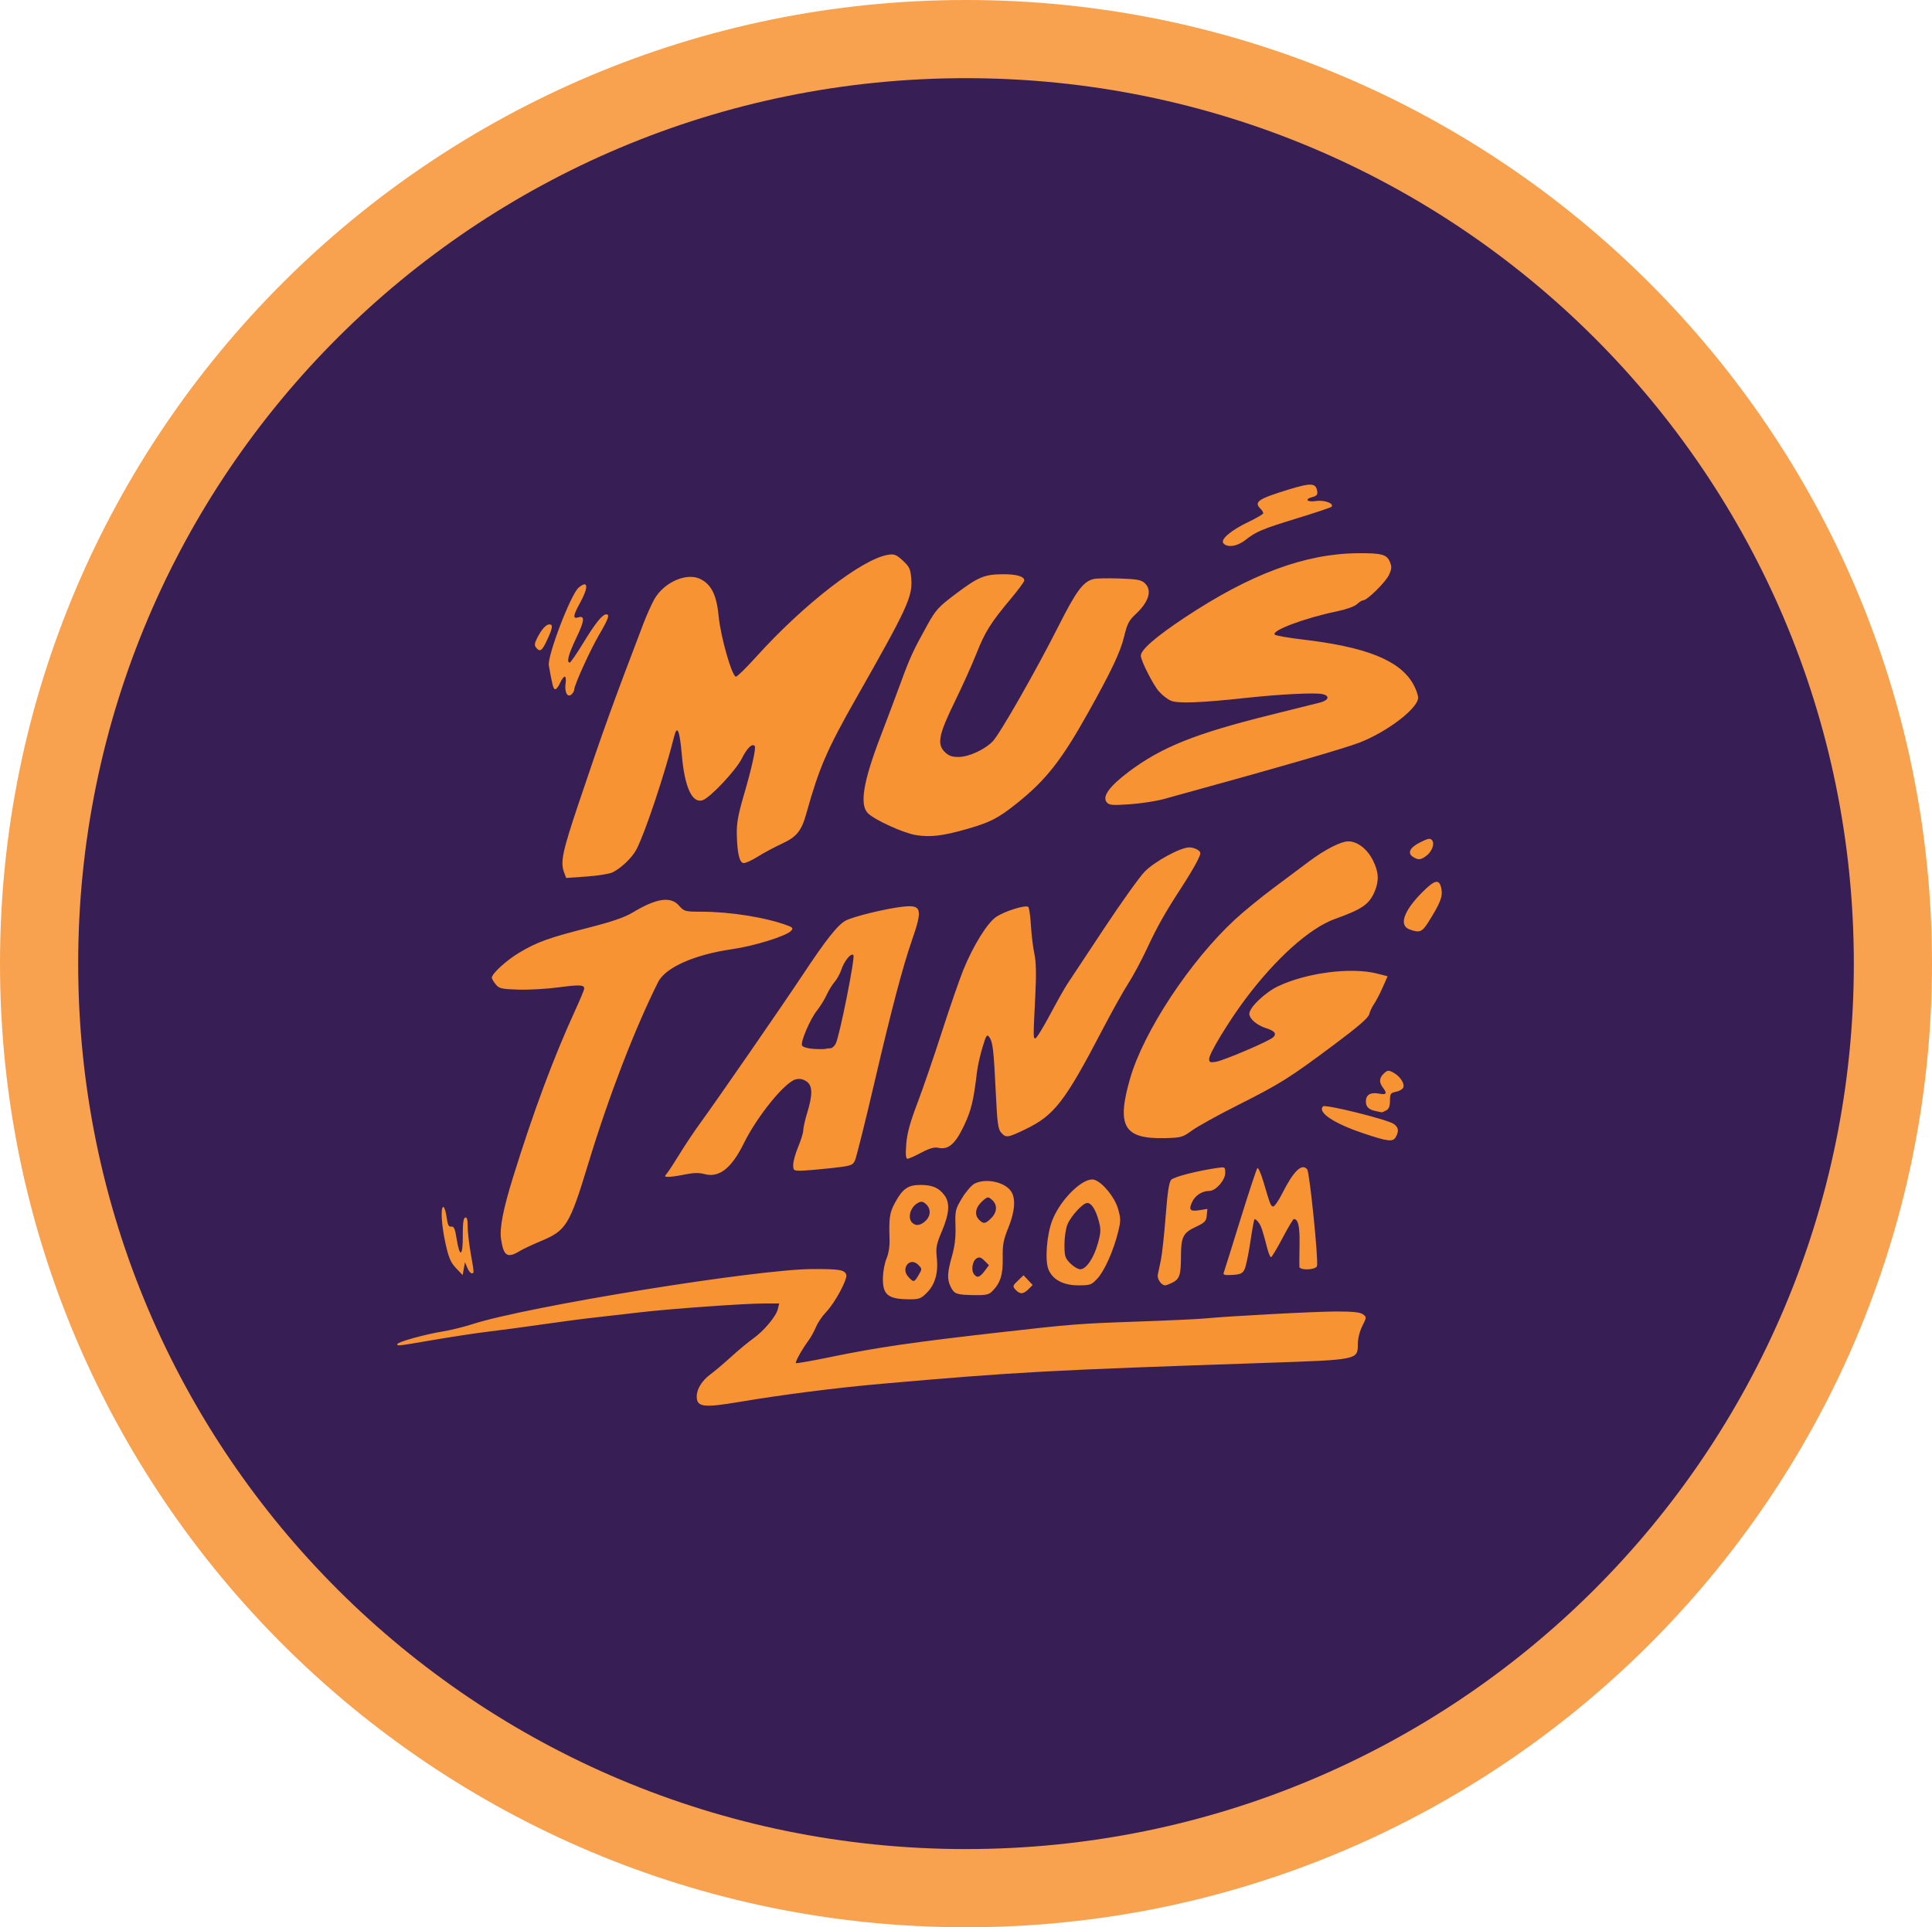<?xml version="1.0" encoding="UTF-8" standalone="no"?>
<!-- Created with Inkscape (http://www.inkscape.org/) -->
<svg xmlns:dc="http://purl.org/dc/elements/1.1/" xmlns:cc="http://creativecommons.org/ns#" xmlns:rdf="http://www.w3.org/1999/02/22-rdf-syntax-ns#" xmlns:svg="http://www.w3.org/2000/svg" xmlns="http://www.w3.org/2000/svg" xmlns:sodipodi="http://sodipodi.sourceforge.net/DTD/sodipodi-0.dtd" xmlns:inkscape="http://www.inkscape.org/namespaces/inkscape" width="961.506" height="959.321" viewBox="0 0 254.398 253.82" version="1.1" id="svg8" sodipodi:docname="Mustang_FM_2019.svg" inkscape:version="0.92.4 (5da689c313, 2019-01-14)">
  <defs id="defs2">
    <marker inkscape:stockid="Arrow1Lstart" orient="auto" refY="0" refX="0" id="Arrow1Lstart" style="overflow:visible" inkscape:isstock="true">
      <path id="path1001" d="M 0,0 5,-5 -12.5,0 5,5 Z" style="fill:#f79737;fill-opacity:1;fill-rule:evenodd;stroke:#000000;stroke-width:1pt;stroke-opacity:1" transform="matrix(0.8,0,0,0.8,10,0)" inkscape:connector-curvature="0"/>
    </marker>
  </defs>
  <sodipodi:namedview id="base" pagecolor="#ffffff" bordercolor="#666666" borderopacity="1.0" inkscape:pageopacity="0.0" inkscape:pageshadow="2" inkscape:zoom="0.175" inkscape:cx="255.34811" inkscape:cy="172.7655" inkscape:document-units="mm" inkscape:current-layer="layer1" showgrid="false" units="px" fit-margin-top="0" fit-margin-left="0" fit-margin-right="0" fit-margin-bottom="0" inkscape:window-width="1366" inkscape:window-height="745" inkscape:window-x="-8" inkscape:window-y="-8" inkscape:window-maximized="1" showguides="true" inkscape:guide-bbox="true"/>
  <g inkscape:label="Layer 1" inkscape:groupmode="layer" id="layer1" transform="translate(-48.906,152.877)">
    <path style="color:#000000;font-style:normal;font-variant:normal;font-weight:normal;font-stretch:normal;font-size:medium;line-height:normal;font-family:sans-serif;font-variant-ligatures:normal;font-variant-position:normal;font-variant-caps:normal;font-variant-numeric:normal;font-variant-alternates:normal;font-feature-settings:normal;text-indent:0;text-align:start;text-decoration:none;text-decoration-line:none;text-decoration-style:solid;text-decoration-color:#000000;letter-spacing:normal;word-spacing:normal;text-transform:none;writing-mode:lr-tb;direction:ltr;text-orientation:mixed;dominant-baseline:auto;baseline-shift:baseline;text-anchor:start;white-space:normal;shape-padding:0;clip-rule:nonzero;display:inline;overflow:visible;visibility:visible;opacity:1;isolation:auto;mix-blend-mode:normal;color-interpolation:sRGB;color-interpolation-filters:linearRGB;solid-color:#000000;solid-opacity:1;vector-effect:none;fill:#f79b42;fill-opacity:0.936;fill-rule:evenodd;stroke:none;stroke-width:10.294;stroke-linecap:butt;stroke-linejoin:miter;stroke-miterlimit:4;stroke-dasharray:none;stroke-dashoffset:0;stroke-opacity:1;color-rendering:auto;image-rendering:auto;shape-rendering:auto;text-rendering:auto;enable-background:accumulate" d="m 176.105,-152.877 c -70.183,0 -127.199,56.874 -127.199,126.91 0,70.036 57.017,126.91 127.199,126.91 70.183,0 127.199,-56.874 127.199,-126.91 0,-70.036 -57.017,-126.91 -127.199,-126.91 z" id="path5004" inkscape:connector-curvature="0"/>
    <path style="color:#000000;font-style:normal;font-variant:normal;font-weight:normal;font-stretch:normal;font-size:medium;line-height:normal;font-family:sans-serif;font-variant-ligatures:normal;font-variant-position:normal;font-variant-caps:normal;font-variant-numeric:normal;font-variant-alternates:normal;font-feature-settings:normal;text-indent:0;text-align:start;text-decoration:none;text-decoration-line:none;text-decoration-style:solid;text-decoration-color:#000000;letter-spacing:normal;word-spacing:normal;text-transform:none;writing-mode:lr-tb;direction:ltr;text-orientation:mixed;dominant-baseline:auto;baseline-shift:baseline;text-anchor:start;white-space:normal;shape-padding:0;clip-rule:nonzero;display:inline;overflow:visible;visibility:visible;opacity:1;isolation:auto;mix-blend-mode:normal;color-interpolation:sRGB;color-interpolation-filters:linearRGB;solid-color:#000000;solid-opacity:1;vector-effect:none;fill:#371e55;fill-opacity:1;fill-rule:evenodd;stroke:none;stroke-width:10.294;stroke-linecap:butt;stroke-linejoin:miter;stroke-miterlimit:4;stroke-dasharray:none;stroke-dashoffset:0;stroke-opacity:1;color-rendering:auto;image-rendering:auto;shape-rendering:auto;text-rendering:auto;enable-background:accumulate" d="m 176.105,-142.582 c 64.633,0 116.906,52.156 116.906,116.615 0,64.459 -52.274,116.615 -116.906,116.615 -64.633,0 -116.904,-52.156 -116.904,-116.615 0,-64.459 52.272,-116.615 116.904,-116.615 z" id="path1295" inkscape:connector-curvature="0"/>
    <path id="path937" style="fill:#f79333;fill-opacity:1;stroke-width:0.265" d="m 212.845,-81.72 c 1.472,-1.157 2.238,-1.48 6.89,-2.906 2.368,-0.726 4.385,-1.399 4.481,-1.496 0.427,-0.427 -0.895,-0.937 -2.001,-0.771 -1.238,0.186 -1.602,-0.244 -0.452,-0.533 0.502,-0.126 0.657,-0.316 0.595,-0.729 -0.169,-1.13 -0.785,-1.168 -3.832,-0.232 -3.942,1.211 -4.536,1.615 -3.66,2.491 0.218,0.218 0.39,0.495 0.382,0.614 -0.008,0.12 -0.852,0.617 -1.874,1.105 -2.375,1.134 -3.801,2.337 -3.376,2.849 0.503,0.606 1.803,0.426 2.846,-0.393 z m -91.895,13.127 c 0.736,-1.582 0.804,-2.051 0.296,-2.051 -0.443,0 -1.033,0.66 -1.613,1.805 -0.348,0.687 -0.377,0.961 -0.132,1.257 0.517,0.623 0.771,0.446 1.449,-1.011 z m 3.562,6.564 c 0,-0.599 2.103,-5.237 3.3,-7.279 1.216,-2.074 1.418,-2.658 0.921,-2.658 -0.506,0 -1.441,1.164 -3.028,3.77 -0.864,1.419 -1.664,2.58 -1.779,2.58 -0.455,0 -0.157,-1.115 0.876,-3.266 1.092,-2.276 1.149,-2.976 0.217,-2.68 -0.715,0.227 -0.64,-0.278 0.292,-1.968 1.136,-2.062 1.028,-3.014 -0.221,-1.942 -1.039,0.892 -4.138,9.007 -3.916,10.253 0.47,2.629 0.586,3.068 0.825,3.119 0.146,0.031 0.435,-0.331 0.643,-0.804 0.208,-0.473 0.49,-0.86 0.625,-0.86 0.136,0 0.188,0.387 0.116,0.86 -0.173,1.139 0.227,1.941 0.75,1.506 0.208,-0.173 0.378,-0.457 0.378,-0.631 z m 77.655,14.385 c 14.966,-4.117 23.776,-6.661 25.797,-7.45 3.662,-1.43 7.673,-4.511 7.673,-5.894 0,-0.384 -0.312,-1.231 -0.694,-1.882 -1.798,-3.069 -6.176,-4.808 -14.572,-5.79 -1.846,-0.216 -3.467,-0.503 -3.602,-0.637 -0.517,-0.517 3.94,-2.187 8.16,-3.059 1.224,-0.253 2.338,-0.651 2.655,-0.949 0.3,-0.282 0.675,-0.513 0.831,-0.513 0.522,0 2.917,-2.359 3.376,-3.325 0.377,-0.794 0.399,-1.082 0.131,-1.728 -0.409,-0.988 -1.08,-1.17 -4.223,-1.145 -6.951,0.056 -14.15,2.733 -22.809,8.484 -3.799,2.523 -5.766,4.233 -5.766,5.014 0,0.634 1.618,3.829 2.377,4.693 0.438,0.498 1.159,1.057 1.603,1.241 0.922,0.382 3.961,0.265 9.91,-0.381 4.407,-0.478 8.977,-0.709 9.988,-0.504 1.041,0.211 0.898,0.815 -0.265,1.115 -0.546,0.141 -3.489,0.875 -6.54,1.632 -9.903,2.457 -14.357,4.245 -18.674,7.496 -2.541,1.914 -3.511,3.259 -2.89,4.007 0.323,0.389 0.715,0.424 3.026,0.265 1.46,-0.1 3.488,-0.411 4.507,-0.691 z m -26.055,3.983 c 3.148,-0.896 4.199,-1.431 6.645,-3.381 3.868,-3.083 5.924,-5.697 9.461,-12.032 3.069,-5.496 4.223,-7.942 4.718,-10.005 0.388,-1.617 0.638,-2.105 1.477,-2.881 1.797,-1.663 2.248,-3.197 1.214,-4.134 -0.456,-0.413 -1.056,-0.52 -3.324,-0.595 -1.522,-0.05 -3.049,-0.02 -3.392,0.066 -1.38,0.346 -2.266,1.535 -4.626,6.206 -2.971,5.879 -7.703,14.174 -8.65,15.163 -1.057,1.104 -3.168,2.071 -4.519,2.071 -0.884,0 -1.309,-0.158 -1.832,-0.682 -1.022,-1.022 -0.756,-2.316 1.366,-6.65 0.982,-2.006 2.247,-4.817 2.812,-6.246 1.144,-2.896 1.89,-4.09 4.517,-7.224 0.991,-1.182 1.801,-2.279 1.801,-2.438 0,-0.54 -1.018,-0.837 -2.827,-0.825 -2.423,0.016 -3.225,0.35 -6.186,2.575 -2.287,1.719 -2.643,2.108 -3.742,4.088 -1.869,3.367 -2.29,4.28 -3.501,7.587 -0.618,1.688 -1.808,4.855 -2.645,7.037 -2.322,6.056 -2.821,9.103 -1.67,10.209 0.927,0.891 4.672,2.591 6.284,2.854 1.888,0.307 3.521,0.119 6.621,-0.764 z m 60.541,3.55 c 0.792,-0.555 1.211,-1.638 0.816,-2.114 -0.244,-0.294 -0.523,-0.241 -1.593,0.301 -1.379,0.699 -1.699,1.447 -0.834,1.95 0.642,0.374 0.914,0.35 1.611,-0.138 z m -107.052,2.108 c 1.188,-0.609 2.58,-1.963 3.134,-3.049 1.165,-2.284 3.718,-9.948 4.95,-14.86 0.394,-1.572 0.723,-0.762 1.002,2.467 0.366,4.247 1.353,6.399 2.732,5.961 0.979,-0.311 4.378,-3.921 5.162,-5.484 0.699,-1.392 1.343,-2.024 1.7,-1.667 0.213,0.213 -0.395,2.956 -1.463,6.6 -0.72,2.457 -0.925,3.613 -0.893,5.041 0.054,2.444 0.336,3.682 0.861,3.783 0.234,0.045 1.063,-0.321 1.842,-0.812 0.779,-0.492 2.217,-1.265 3.196,-1.717 1.999,-0.924 2.612,-1.68 3.268,-4.031 1.669,-5.976 2.716,-8.401 6.511,-15.081 6.846,-12.05 7.488,-13.445 7.292,-15.852 -0.102,-1.248 -0.245,-1.55 -1.112,-2.345 -0.866,-0.794 -1.121,-0.892 -1.959,-0.757 -3.406,0.55 -11.121,6.529 -17.373,13.464 -1.279,1.419 -2.465,2.58 -2.635,2.58 -0.517,0 -2.012,-5.21 -2.274,-7.921 -0.271,-2.802 -0.932,-4.171 -2.375,-4.918 -1.821,-0.942 -4.891,0.415 -6.139,2.714 -0.377,0.694 -1.003,2.095 -1.391,3.113 -4.144,10.864 -5.262,13.967 -8.486,23.548 -2.198,6.534 -2.484,7.888 -1.958,9.271 l 0.269,0.707 2.708,-0.191 c 1.489,-0.105 3.034,-0.358 3.432,-0.562 z m 107.307,6.688 c 1.64,-2.585 1.99,-3.46 1.798,-4.485 -0.257,-1.372 -0.839,-1.265 -2.56,0.473 -2.433,2.457 -3.065,4.335 -1.634,4.857 1.292,0.472 1.638,0.35 2.396,-0.845 z m -5.488,24.691 c 0.37,-0.198 0.512,-0.556 0.512,-1.29 0,-0.919 0.076,-1.031 0.8,-1.176 0.44,-0.088 0.87,-0.342 0.955,-0.564 0.203,-0.53 -0.448,-1.5 -1.32,-1.967 -0.618,-0.331 -0.753,-0.319 -1.226,0.109 -0.63,0.57 -0.676,1.166 -0.143,1.87 0.606,0.801 0.482,0.984 -0.541,0.792 -1.101,-0.206 -1.7,0.162 -1.7,1.045 0,0.703 0.41,1.094 1.323,1.262 0.364,0.067 0.699,0.138 0.745,0.158 0.046,0.02 0.314,-0.087 0.595,-0.238 z m -25.542,2.623 c 0.724,-0.527 3.459,-2.037 6.078,-3.357 5.541,-2.791 6.738,-3.544 12.672,-7.978 3.148,-2.353 4.458,-3.489 4.574,-3.969 0.089,-0.37 0.373,-0.975 0.632,-1.345 0.258,-0.37 0.766,-1.343 1.128,-2.162 l 0.658,-1.489 -1.365,-0.351 c -3.393,-0.873 -9.257,-0.129 -13.035,1.655 -1.722,0.813 -3.808,2.802 -3.808,3.63 0,0.66 0.975,1.505 2.179,1.891 1.173,0.376 1.454,0.73 0.961,1.211 -0.516,0.503 -6.48,3.053 -7.543,3.226 -0.758,0.123 -0.889,0.067 -0.889,-0.38 0,-0.701 2.56,-4.929 4.782,-7.896 4.006,-5.351 8.47,-9.344 11.77,-10.529 3.639,-1.307 4.538,-1.934 5.264,-3.671 0.58,-1.388 0.509,-2.546 -0.247,-4.054 -0.752,-1.498 -2.048,-2.499 -3.235,-2.499 -0.995,0 -3.105,1.082 -5.236,2.684 -0.873,0.657 -2.957,2.215 -4.63,3.463 -1.673,1.248 -3.967,3.125 -5.097,4.172 -5.893,5.46 -11.992,14.713 -13.779,20.907 -1.817,6.297 -0.827,7.99 4.596,7.856 2.134,-0.053 2.327,-0.107 3.572,-1.014 z m 26.839,0.843 c 0.423,-0.79 0.329,-1.293 -0.321,-1.713 -0.931,-0.602 -8.977,-2.596 -9.275,-2.298 -0.771,0.771 1.374,2.22 5.202,3.515 3.369,1.139 4.012,1.212 4.394,0.497 z m -62.505,2.09 c 1.073,-0.573 1.711,-0.757 2.225,-0.645 1.336,0.293 2.235,-0.467 3.376,-2.856 0.982,-2.056 1.275,-3.263 1.748,-7.206 0.087,-0.728 0.407,-2.147 0.711,-3.155 0.494,-1.637 0.59,-1.781 0.902,-1.353 0.459,0.627 0.586,1.724 0.854,7.349 0.189,3.967 0.298,4.775 0.705,5.226 0.647,0.715 0.845,0.687 3.189,-0.441 3.815,-1.836 5.194,-3.622 10.184,-13.182 1.215,-2.328 2.728,-5.037 3.363,-6.019 0.634,-0.982 1.742,-3.046 2.461,-4.587 1.396,-2.99 2.421,-4.802 4.624,-8.18 0.759,-1.164 1.645,-2.646 1.968,-3.294 0.559,-1.12 0.565,-1.194 0.117,-1.521 -0.259,-0.189 -0.763,-0.344 -1.12,-0.344 -1.172,0 -4.572,1.848 -5.891,3.202 -0.687,0.705 -3.119,4.112 -5.406,7.573 -2.287,3.46 -4.438,6.71 -4.781,7.223 -0.343,0.513 -1.373,2.343 -2.29,4.066 -0.916,1.724 -1.782,3.117 -1.924,3.097 -0.276,-0.039 -0.276,-0.049 0.012,-5.847 0.133,-2.674 0.093,-4.277 -0.129,-5.292 -0.176,-0.8 -0.379,-2.467 -0.453,-3.704 -0.073,-1.237 -0.229,-2.35 -0.347,-2.474 -0.302,-0.318 -3.049,0.53 -4.213,1.3 -1.169,0.774 -3.038,3.782 -4.346,6.995 -0.503,1.237 -1.779,4.928 -2.836,8.202 -1.056,3.274 -2.508,7.499 -3.227,9.389 -0.961,2.529 -1.345,3.944 -1.452,5.358 -0.103,1.368 -0.057,1.922 0.162,1.922 0.169,0 0.985,-0.361 1.812,-0.803 z M 155.917,-14.749 c -0.73,-0.056 -1.328,-0.246 -1.405,-0.446 -0.196,-0.512 1.067,-3.453 1.977,-4.601 0.432,-0.545 0.999,-1.464 1.26,-2.041 0.261,-0.577 0.733,-1.347 1.049,-1.711 0.316,-0.364 0.712,-1.078 0.88,-1.587 0.387,-1.174 1.29,-2.282 1.599,-1.961 0.261,0.272 -1.831,10.744 -2.334,11.684 -0.175,0.327 -0.483,0.595 -0.685,0.595 -0.201,0 -0.524,0.037 -0.718,0.083 -0.194,0.045 -0.924,0.039 -1.623,-0.015 z M 139.118,1.798 c 1.112,-0.23 1.829,-0.241 2.576,-0.042 1.908,0.509 3.535,-0.769 5.151,-4.046 1.765,-3.581 5.413,-8.08 6.84,-8.435 0.488,-0.121 0.948,-0.038 1.389,0.251 0.831,0.545 0.868,1.708 0.13,4.124 -0.289,0.946 -0.526,1.991 -0.527,2.323 -0.001,0.332 -0.3,1.31 -0.663,2.175 -0.364,0.864 -0.661,1.932 -0.661,2.373 0,0.771 0.043,0.801 1.124,0.777 0.618,-0.014 2.371,-0.163 3.894,-0.331 2.545,-0.281 2.796,-0.36 3.099,-0.967 C 161.651,-0.364 162.826,-5.067 164.081,-10.451 c 2.186,-9.379 3.695,-15.102 4.882,-18.521 1.464,-4.217 1.32,-4.769 -1.174,-4.494 -2.189,0.241 -6.45,1.275 -7.505,1.821 -1.043,0.539 -2.592,2.489 -5.664,7.13 -2.658,4.015 -11.289,16.505 -13.449,19.465 -0.806,1.104 -2.048,2.96 -2.759,4.124 -0.711,1.164 -1.469,2.325 -1.684,2.58 -0.355,0.42 -0.334,0.463 0.23,0.463 0.341,0 1.314,-0.143 2.161,-0.318 z M 117.283,11.921 c 0.462,-0.282 1.736,-0.885 2.831,-1.341 3.37,-1.403 3.786,-2.084 6.267,-10.25 2.675,-8.803 6.085,-17.667 9.183,-23.868 0.957,-1.915 4.787,-3.617 9.744,-4.331 2.979,-0.429 7.226,-1.759 7.792,-2.441 0.25,-0.301 0.171,-0.426 -0.405,-0.645 -2.856,-1.086 -7.576,-1.848 -11.471,-1.851 -2.12,-0.002 -2.234,-0.034 -2.903,-0.796 -1.106,-1.26 -2.958,-0.988 -6.086,0.893 -1.086,0.653 -2.719,1.215 -5.87,2.019 -5.262,1.343 -6.721,1.87 -9.089,3.282 -1.69,1.008 -3.611,2.765 -3.611,3.302 0,0.129 0.227,0.516 0.505,0.859 0.456,0.563 0.749,0.632 2.977,0.704 1.359,0.044 3.721,-0.087 5.249,-0.29 2.817,-0.375 3.44,-0.349 3.44,0.145 0,0.151 -0.531,1.434 -1.181,2.851 -2.852,6.222 -5.494,13.316 -8.177,21.953 -1.318,4.243 -1.806,6.748 -1.597,8.191 0.323,2.227 0.833,2.57 2.402,1.613 z m 95.506,2.366 c 0.176,-0.364 0.514,-1.968 0.75,-3.564 0.237,-1.596 0.485,-2.957 0.552,-3.023 0.066,-0.066 0.296,0.109 0.511,0.389 0.371,0.486 0.51,0.893 1.185,3.486 0.161,0.618 0.377,1.123 0.481,1.121 0.104,-0.002 0.784,-1.132 1.511,-2.513 0.728,-1.38 1.398,-2.51 1.489,-2.511 0.581,-0.002 0.799,0.967 0.757,3.36 -0.025,1.426 -0.035,2.742 -0.021,2.924 0.037,0.504 2.118,0.433 2.315,-0.079 0.227,-0.591 -0.962,-12.359 -1.288,-12.753 -0.698,-0.843 -1.796,0.217 -3.281,3.168 -0.507,1.006 -1.057,1.784 -1.223,1.729 -0.315,-0.105 -0.347,-0.188 -1.279,-3.33 -0.316,-1.066 -0.668,-1.84 -0.781,-1.72 -0.113,0.121 -1.128,3.196 -2.255,6.834 -1.127,3.638 -2.107,6.771 -2.178,6.961 -0.097,0.262 0.183,0.327 1.154,0.265 1.065,-0.068 1.337,-0.194 1.602,-0.744 z m -102.352,-0.198 c 0.167,0.4 0.426,0.728 0.575,0.728 0.344,0 0.345,0.029 -0.126,-2.646 -0.218,-1.237 -0.396,-2.824 -0.397,-3.528 -2.6e-4,-0.907 -0.097,-1.246 -0.331,-1.166 -0.232,0.079 -0.326,0.796 -0.314,2.409 0.02,2.727 -0.403,2.944 -0.805,0.412 -0.214,-1.348 -0.36,-1.685 -0.707,-1.628 -0.34,0.056 -0.478,-0.225 -0.62,-1.257 -0.101,-0.731 -0.291,-1.329 -0.422,-1.329 -0.398,0 -0.26,2.372 0.282,4.822 0.412,1.862 0.679,2.487 1.383,3.23 l 0.873,0.921 0.152,-0.849 0.152,-0.849 z m 92.901,1.929 c 0.901,-0.466 1.071,-1.018 1.075,-3.504 0.005,-2.485 0.287,-3.037 1.946,-3.809 1.191,-0.554 1.375,-0.745 1.448,-1.501 l 0.083,-0.866 -1.042,0.167 c -1.256,0.201 -1.463,-0.046 -0.942,-1.123 0.408,-0.843 1.315,-1.414 2.247,-1.414 0.842,0 2.084,-1.409 2.084,-2.364 0,-0.811 -0.009,-0.816 -1.124,-0.652 -2.575,0.377 -5.589,1.15 -5.969,1.53 -0.302,0.302 -0.497,1.557 -0.753,4.849 -0.19,2.443 -0.474,5.037 -0.63,5.765 -0.157,0.728 -0.338,1.582 -0.402,1.899 -0.115,0.567 0.466,1.408 0.973,1.408 0.142,0 0.595,-0.174 1.006,-0.386 z M 189.844,13.514 c -0.695,-0.695 -0.773,-0.946 -0.773,-2.481 0,-0.939 0.175,-2.127 0.389,-2.639 0.479,-1.146 2.036,-2.837 2.613,-2.837 0.558,0 1.123,0.896 1.53,2.426 0.282,1.058 0.262,1.477 -0.137,2.91 -0.535,1.926 -1.536,3.395 -2.313,3.395 -0.295,0 -0.884,-0.348 -1.309,-0.773 z m 3.561,1.997 c 0.939,-1.016 2.121,-3.668 2.723,-6.109 0.372,-1.506 0.37,-1.792 -0.015,-3.116 -0.436,-1.499 -2.026,-3.441 -3.096,-3.78 -1.387,-0.44 -4.444,2.5 -5.552,5.34 -0.73,1.871 -0.994,5.278 -0.501,6.467 0.558,1.348 1.952,2.091 3.922,2.091 1.584,0 1.747,-0.058 2.518,-0.893 z m -9.073,1.398 0.553,-0.553 -0.602,-0.64 -0.602,-0.64 -0.743,0.712 c -0.696,0.667 -0.716,0.742 -0.307,1.193 0.568,0.627 1.021,0.608 1.701,-0.071 z m -6.487,-9.123 c -0.749,-0.749 -0.475,-1.797 0.714,-2.73 0.405,-0.318 0.538,-0.303 0.992,0.107 0.71,0.643 0.66,1.604 -0.125,2.389 -0.76,0.76 -1.017,0.798 -1.581,0.234 z m -0.66,7.187 c -0.437,-0.527 -0.259,-1.757 0.306,-2.111 0.364,-0.228 0.582,-0.165 1.047,0.3 l 0.588,0.588 -0.534,0.715 c -0.663,0.888 -0.993,1.008 -1.407,0.509 z m 2.347,2.238 c 1.101,-1.101 1.445,-2.17 1.409,-4.38 -0.029,-1.782 0.088,-2.417 0.74,-4.017 0.872,-2.138 0.997,-3.884 0.344,-4.816 -0.863,-1.232 -3.351,-1.74 -4.807,-0.982 -0.393,0.205 -1.131,1.062 -1.639,1.905 -0.876,1.453 -0.921,1.645 -0.859,3.663 0.046,1.502 -0.091,2.675 -0.465,3.981 -0.632,2.21 -0.661,3.08 -0.136,4.095 0.464,0.897 0.755,0.994 3.112,1.035 1.444,0.025 1.885,-0.068 2.301,-0.484 z M 169.015,8.149 c -0.648,-0.648 -0.227,-2.075 0.769,-2.608 0.432,-0.231 0.65,-0.197 1.052,0.167 0.673,0.609 0.642,1.553 -0.072,2.219 -0.655,0.61 -1.282,0.689 -1.749,0.222 z m -0.508,7.131 c -1.036,-1.127 0.225,-2.662 1.302,-1.586 0.527,0.527 0.528,0.556 0.053,1.36 -0.579,0.981 -0.651,0.992 -1.355,0.226 z m 2.442,2.101 c 1.089,-1.089 1.528,-2.637 1.312,-4.622 -0.144,-1.32 -0.057,-1.767 0.674,-3.498 0.981,-2.321 1.08,-3.715 0.336,-4.717 -0.737,-0.993 -1.584,-1.36 -3.15,-1.364 -1.649,-0.005 -2.353,0.484 -3.358,2.331 -0.717,1.318 -0.818,1.992 -0.724,4.838 0.03,0.909 -0.123,1.883 -0.396,2.514 -0.245,0.566 -0.46,1.697 -0.479,2.513 -0.051,2.249 0.637,2.835 3.36,2.864 1.41,0.015 1.626,-0.061 2.424,-0.859 z m -24.741,14.384 c 5.784,-0.973 12.855,-1.875 18.785,-2.396 17.805,-1.563 21.813,-1.781 50.814,-2.762 11.898,-0.402 11.892,-0.401 11.892,-2.441 0,-0.733 0.236,-1.693 0.589,-2.4 0.578,-1.157 0.579,-1.186 0.082,-1.55 -0.363,-0.265 -1.341,-0.371 -3.437,-0.371 -2.762,0 -14.008,0.597 -17.474,0.927 -0.873,0.083 -4.862,0.266 -8.864,0.406 -7.675,0.269 -8.468,0.332 -18.124,1.427 -11.421,1.296 -16.099,1.978 -22.184,3.236 -2.451,0.507 -4.51,0.868 -4.575,0.803 -0.135,-0.135 0.784,-1.785 1.649,-2.963 0.321,-0.437 0.773,-1.254 1.005,-1.816 0.232,-0.562 0.837,-1.45 1.344,-1.972 1.141,-1.175 2.842,-4.351 2.628,-4.908 -0.241,-0.627 -0.895,-0.735 -4.412,-0.728 -7.332,0.014 -37.567,4.914 -44.854,7.269 -1.122,0.363 -2.873,0.793 -3.892,0.956 -2.294,0.368 -5.953,1.387 -5.953,1.659 0,0.274 -0.166,0.293 4.895,-0.571 2.474,-0.422 5.689,-0.907 7.144,-1.078 1.455,-0.17 4.61,-0.593 7.011,-0.94 2.401,-0.347 5.497,-0.754 6.879,-0.904 1.382,-0.15 4.061,-0.457 5.953,-0.681 4.044,-0.48 13.724,-1.171 16.475,-1.177 l 1.923,-0.004 -0.17,0.728 c -0.225,0.961 -1.857,2.912 -3.265,3.903 -0.62,0.437 -1.919,1.513 -2.886,2.393 -0.967,0.88 -2.205,1.928 -2.751,2.329 -1.091,0.802 -1.786,1.924 -1.786,2.885 0,1.414 0.871,1.53 5.556,0.742 z" inkscape:connector-curvature="0"/>
  </g>
</svg>